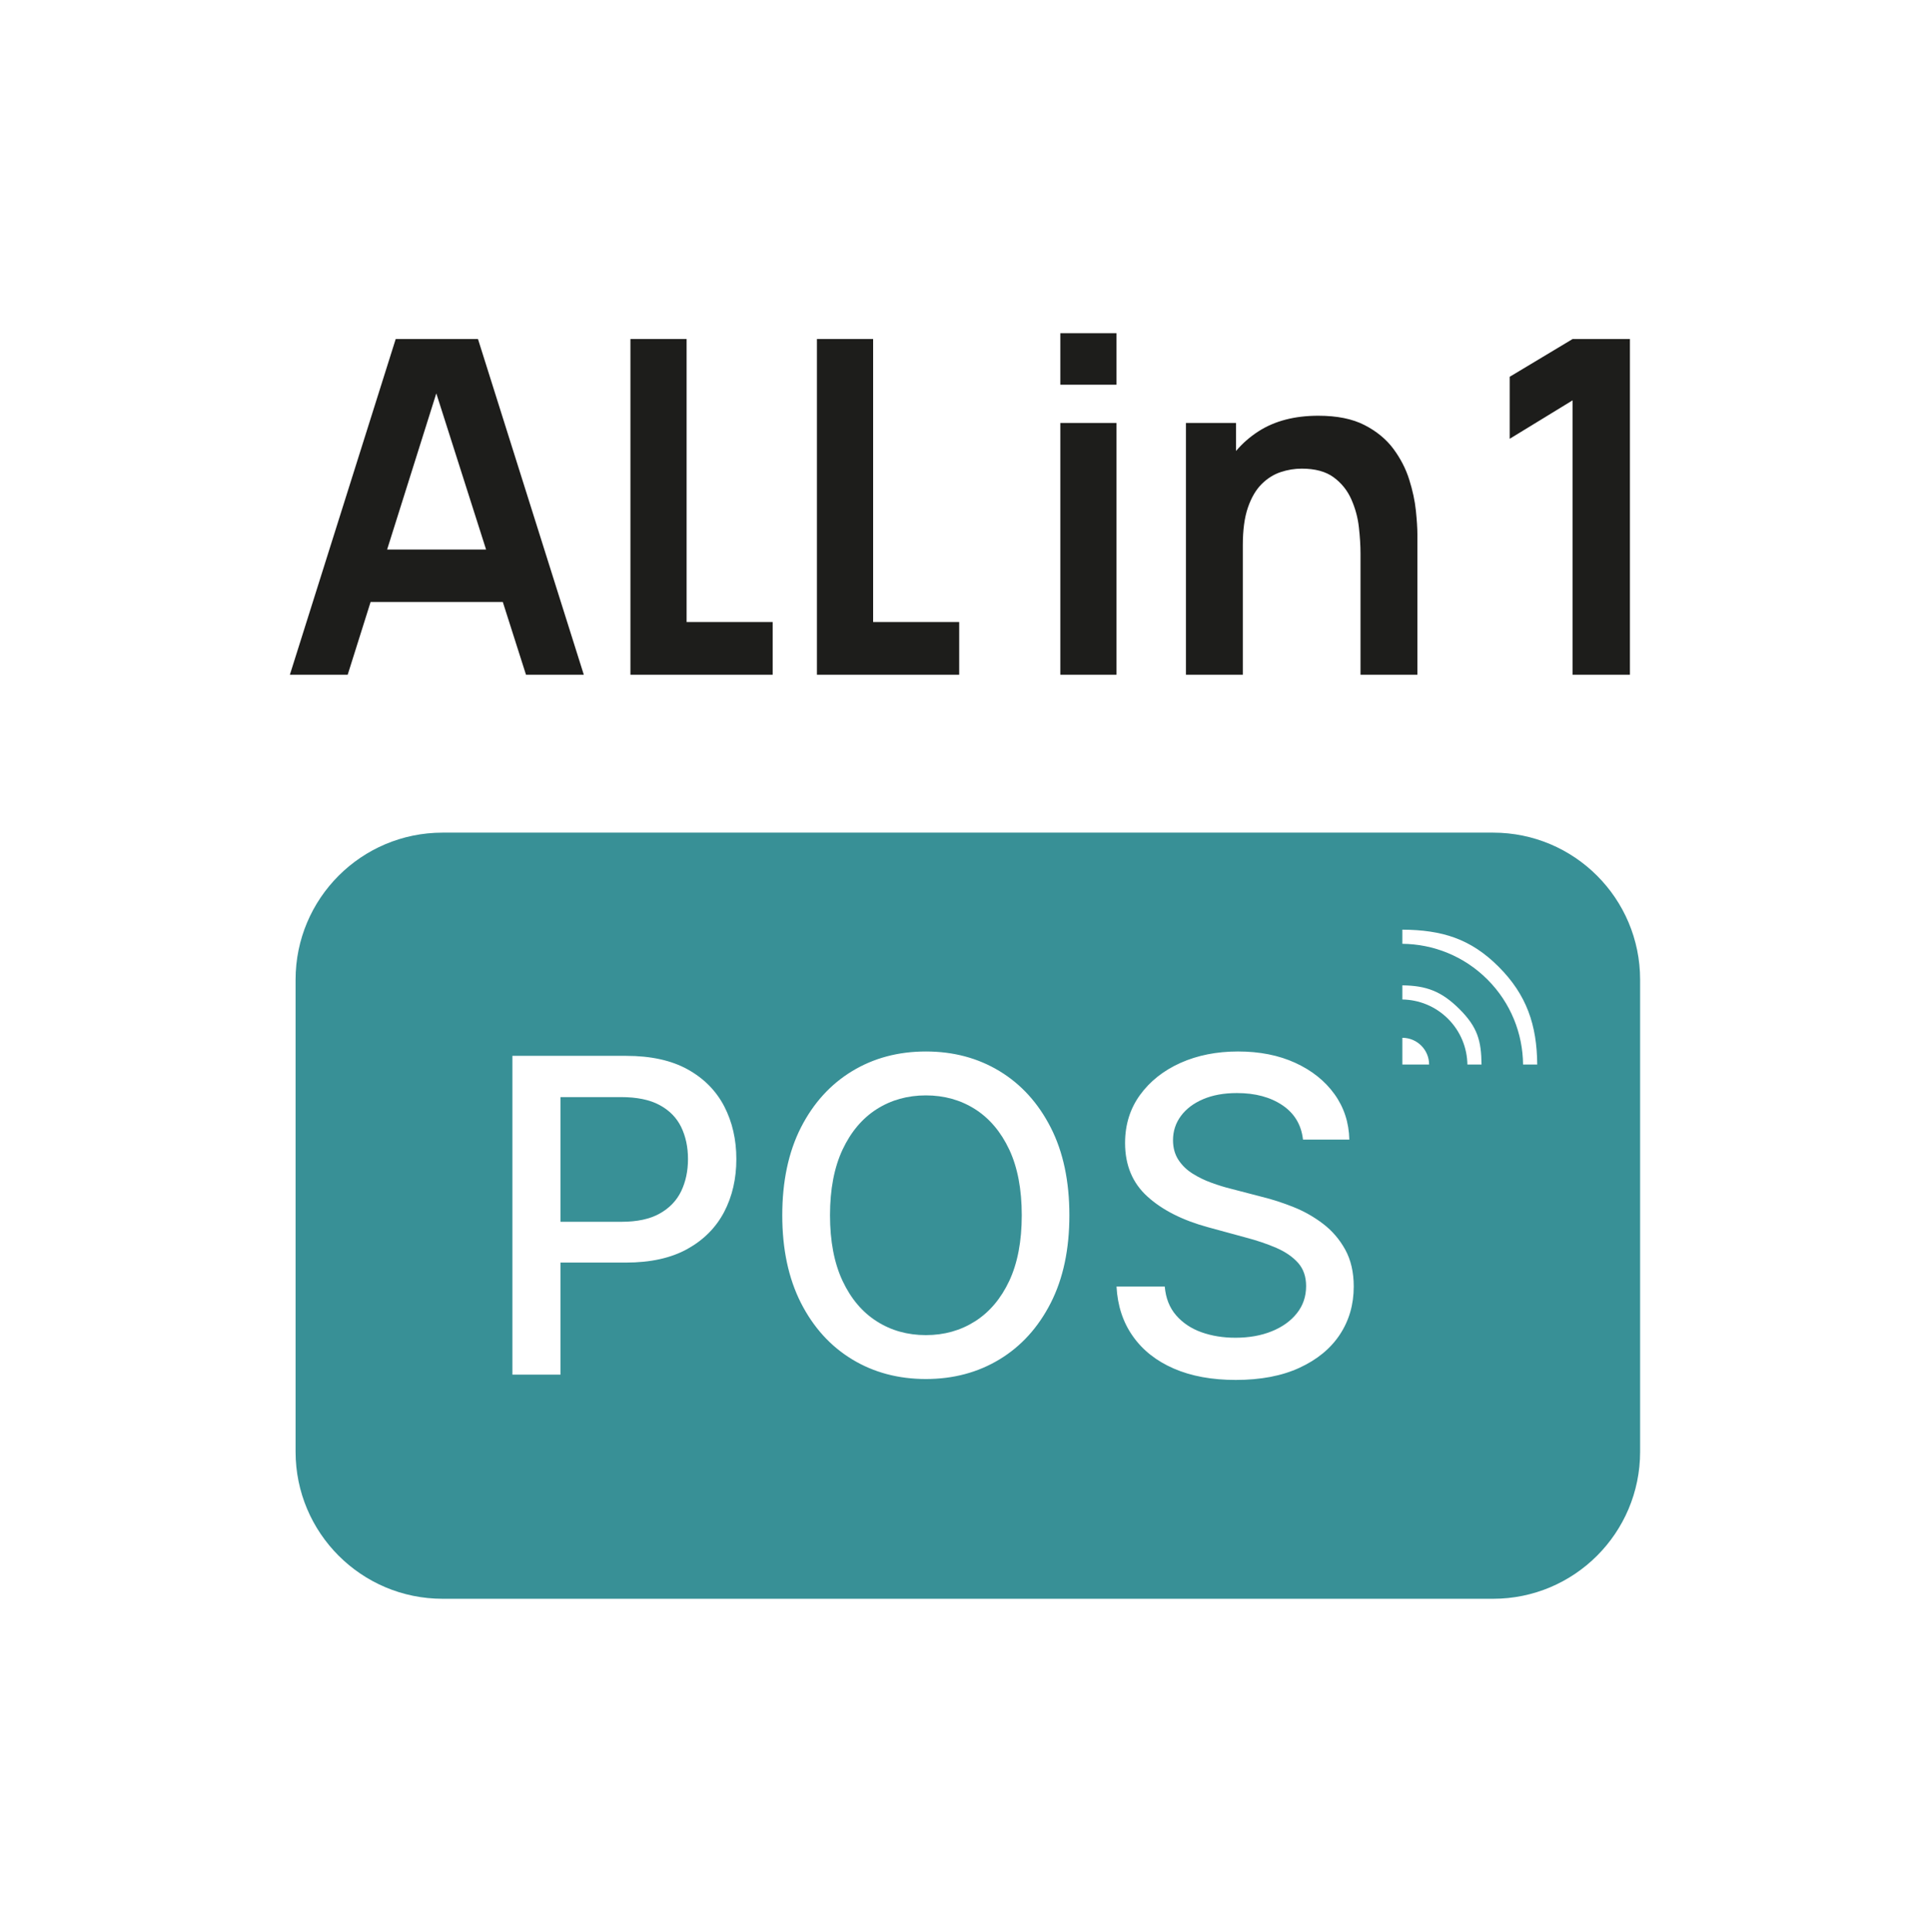 <?xml version="1.0" encoding="UTF-8"?>
<svg id="Layer_1" xmlns="http://www.w3.org/2000/svg" version="1.1" viewBox="0 0 841.89 842.553">
  <!-- Generator: Adobe Illustrator 30.0.0, SVG Export Plug-In . SVG Version: 2.1.1 Build 123)  -->
  <defs>
    <style>
      .st0 {
        fill: #389096;
      }

      .st1 {
        fill: #1d1d1b;
      }
    </style>
  </defs>
  <g>
    <path class="st0" d="M287.707,481.922c-4.267-2.32-9.895-3.467-16.855-3.467h-26.35v54.38h26.617c6.828,0,12.375-1.187,16.615-3.574,4.267-2.374,7.388-5.614,9.388-9.735,1.974-4.12,2.987-8.801,2.987-14.055s-1.013-9.908-2.987-13.988c-2-4.067-5.121-7.254-9.414-9.561h0Z"/>
    <path class="st0" d="M425.324,483.709c-6.321-4-13.468-6.001-21.443-6.001s-15.149,2-21.443,6.001c-6.294,4.014-11.255,9.895-14.909,17.656-3.627,7.761-5.467,17.295-5.467,28.617s1.84,20.856,5.467,28.617c3.654,7.761,8.614,13.642,14.909,17.642,6.294,4.014,13.442,6.014,21.443,6.014s15.122-2,21.443-6.014c6.294-4,11.281-9.881,14.935-17.642,3.627-7.761,5.441-17.309,5.441-28.617s-1.814-20.856-5.441-28.617c-3.654-7.761-8.641-13.642-14.935-17.656h0Z"/>
    <path class="st0" d="M651.315,363.121H193.062c-35.416,0-64.127,28.71-64.127,64.125v205.87c0,35.416,28.711,64.127,64.128,64.127h458.25c35.416,0,64.127-28.711,64.127-64.127v-205.87c0-35.416-28.71-64.125-64.125-64.125h0ZM315.897,528.515c-3.574,6.814-8.908,12.201-16.029,16.162s-16.082,5.947-26.857,5.947h-28.51v48.873h-20.989v-139.03h49.579c10.801,0,19.762,1.96,26.883,5.907,7.094,3.934,12.401,9.308,15.949,16.122,3.52,6.814,5.281,14.468,5.281,22.976,0,8.561-1.76,16.242-5.307,23.043h0ZM458.342,568.24c-5.441,10.655-12.855,18.842-22.296,24.576-9.441,5.721-20.162,8.588-32.164,8.588s-22.776-2.867-32.191-8.588c-9.441-5.734-16.882-13.935-22.323-24.616-5.414-10.681-8.134-23.416-8.134-38.218s2.72-27.603,8.134-38.258c5.441-10.655,12.882-18.842,22.323-24.576,9.414-5.721,20.162-8.588,32.191-8.588s22.723,2.867,32.164,8.588c9.441,5.734,16.855,13.922,22.296,24.576s8.134,23.416,8.134,38.258-2.694,27.59-8.134,38.258h0ZM584.437,582.055c-4.054,6.107-9.921,10.921-17.602,14.455-7.654,3.534-16.935,5.294-27.79,5.294-10.401,0-19.416-1.654-27.017-4.961-7.601-3.294-13.548-7.988-17.842-14.082-4.321-6.081-6.694-13.322-7.148-21.683h21.043c.427,5.014,2.054,9.188,4.934,12.522,2.88,3.32,6.561,5.787,11.068,7.401,4.507,1.6,9.441,2.4,14.828,2.4,5.921,0,11.201-.933,15.842-2.814,4.641-1.88,8.294-4.494,10.961-7.868,2.694-3.374,4.027-7.321,4.027-11.855,0-4.12-1.173-7.481-3.494-10.108-2.347-2.627-5.494-4.801-9.441-6.521-3.974-1.72-8.428-3.24-13.415-4.547l-16.429-4.481c-11.121-3.027-19.949-7.494-26.43-13.375-6.508-5.881-9.761-13.668-9.761-23.35,0-8.014,2.187-15.002,6.534-20.976s10.215-10.628,17.629-13.962c7.441-3.32,15.815-4.987,25.123-4.987,9.414,0,17.736,1.654,24.963,4.961,7.201,3.307,12.908,7.841,17.069,13.615,4.161,5.761,6.321,12.388,6.507,19.856h-20.216c-.72-6.427-3.707-11.415-8.961-14.975-5.254-3.547-11.868-5.321-19.842-5.321-5.681,0-10.615.893-14.775,2.68-4.187,1.787-7.388,4.227-9.681,7.321-2.294,3.107-3.44,6.628-3.44,10.561,0,3.307.8,6.161,2.347,8.561,1.573,2.387,3.627,4.401,6.187,6.001,2.56,1.614,5.307,2.947,8.241,4,2.934,1.067,5.761,1.947,8.481,2.614l13.575,3.534c4.454,1.094,8.988,2.56,13.655,4.414,4.667,1.854,8.988,4.307,12.962,7.334s7.201,6.788,9.681,11.268c2.454,4.481,3.707,9.841,3.707,16.095,0,7.868-2.027,14.855-6.081,20.976v.003ZM611.729,464.258v-11.661c6.44,0,11.66,5.22,11.66,11.661h-11.66ZM640.101,464.258c-.117-7.228-2.925-14.42-8.44-19.934-5.514-5.515-12.706-8.323-19.932-8.44v-6.163c10.352.117,17.07,2.521,24.95,10.402,7.882,7.882,9.467,13.781,9.584,24.134h-6.162ZM664.38,464.258c-.117-13.441-5.299-26.844-15.554-37.098-10.254-10.255-23.657-15.437-37.097-15.554v-6.176c17.27.12,29.747,3.926,41.971,16.151,12.225,12.225,16.736,25.406,16.856,42.677h-6.176Z"/>
  </g>
  <g>
    <path class="st1" d="M172.612,147.853l-46.163,146.404h25.219l9.992-31.719h57.67l10.114,31.719h25.219l-46.163-146.404h-35.89.002ZM168.868,239.661l21.454-68.103,21.715,68.103h-43.169,0Z"/>
    <polygon class="st1" points="299.503 147.853 274.999 147.853 274.999 294.257 337.047 294.257 337.047 271.275 299.503 271.275 299.503 147.853"/>
    <polygon class="st1" points="380.867 147.853 356.362 147.853 356.362 294.257 418.411 294.257 418.411 271.275 380.867 271.275 380.867 147.853"/>
    <rect class="st1" x="462.531" y="184.457" width="24.504" height="109.8"/>
    <rect class="st1" x="462.531" y="145.311" width="24.504" height="22.466"/>
    <path class="st1" d="M614.72,209.16c-1.483-4.739-3.799-9.214-6.911-13.424-3.124-4.197-7.321-7.652-12.603-10.366-5.295-2.714-12.007-4.064-20.136-4.064-10.3,0-18.984,2.251-26.027,6.752-3.789,2.424-7.064,5.305-9.863,8.615v-12.216h-21.857v109.8h24.809v-56.422c0-6.712.741-12.219,2.237-16.522,1.483-4.302,3.468-7.692,5.944-10.167,2.476-2.476,5.242-4.223,8.287-5.242s6.129-1.522,9.254-1.522c5.825,0,10.458,1.258,13.874,3.76,3.429,2.515,5.997,5.706,7.731,9.611,1.721,3.892,2.833,7.943,3.296,12.153.477,4.197.715,8.023.715,11.478v52.874h24.809v-61.307c0-2.648-.225-6.09-.662-10.326-.437-4.223-1.403-8.724-2.899-13.464h.002Z"/>
    <polygon class="st1" points="685.987 147.853 658.544 164.321 658.544 191.367 685.987 174.594 685.987 294.257 710.995 294.257 710.995 147.853 685.987 147.853"/>
  </g>
</svg>